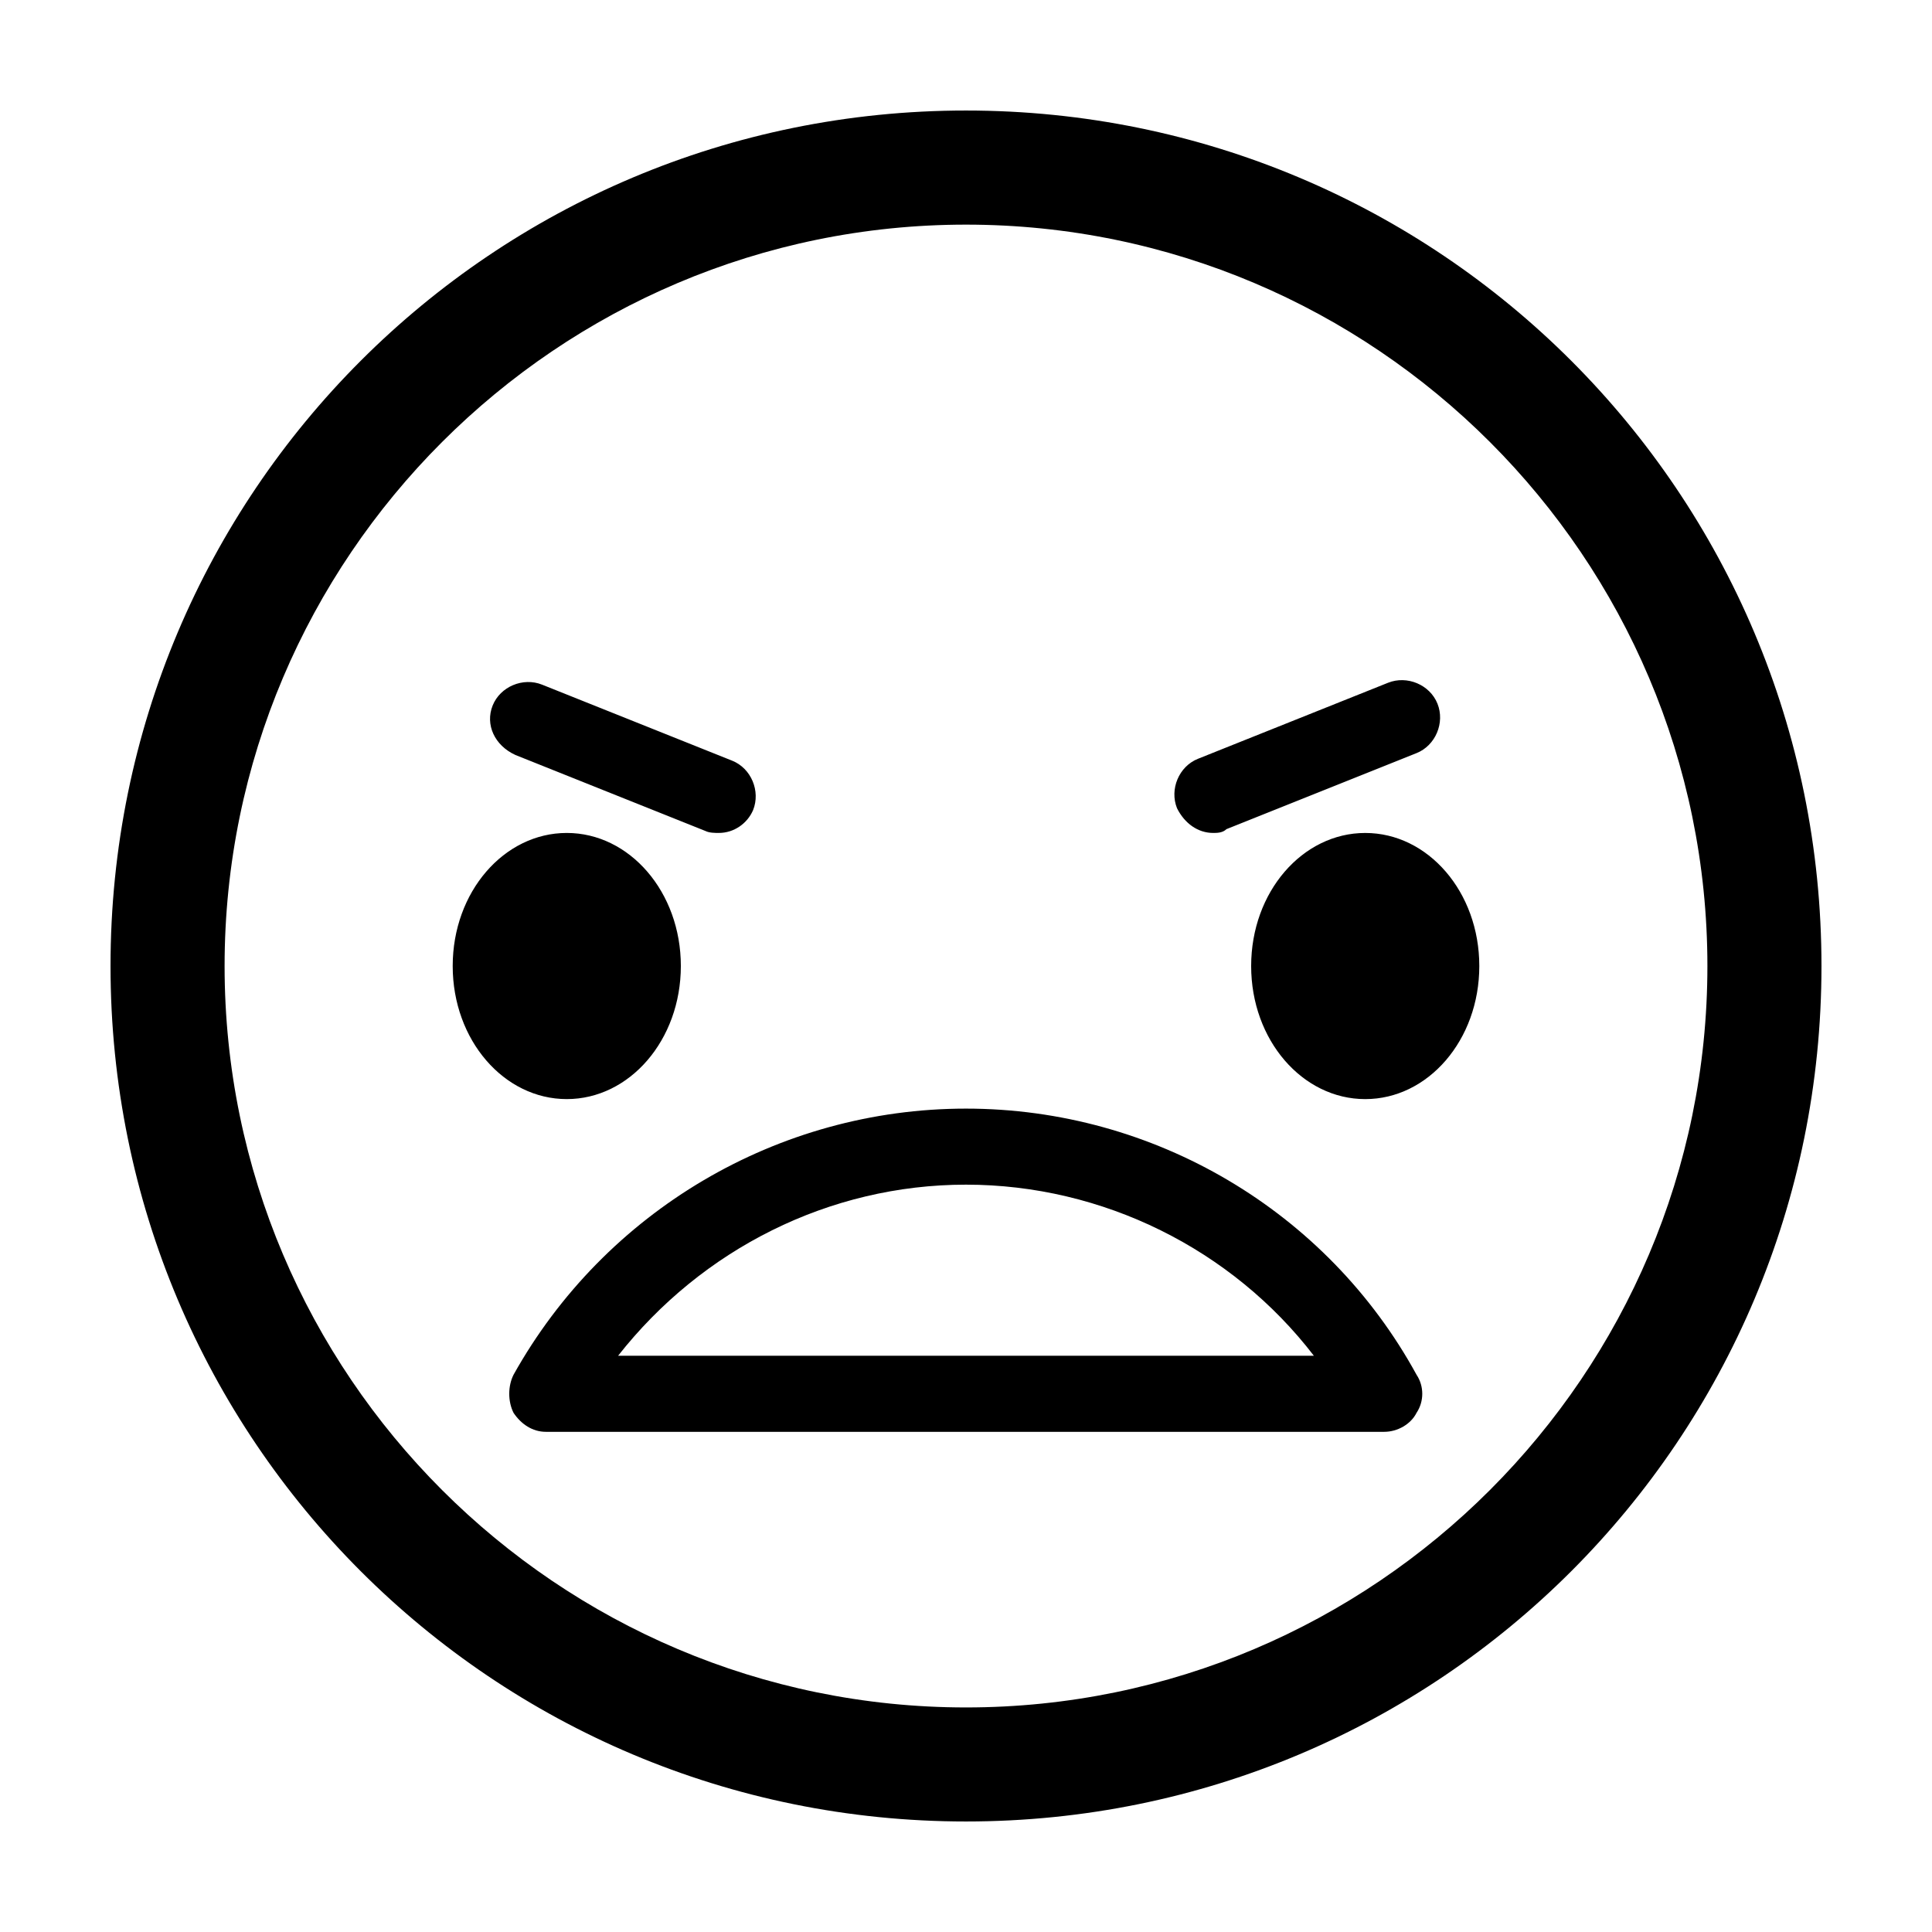 <?xml version="1.0" encoding="UTF-8"?>
<!-- Uploaded to: SVG Repo, www.svgrepo.com, Generator: SVG Repo Mixer Tools -->
<svg fill="#000000" width="800px" height="800px" version="1.1" viewBox="144 144 512 512" xmlns="http://www.w3.org/2000/svg">
 <path d="m400 173.29c-125.45 0-226.71 101.27-226.71 226.71s101.27 226.71 226.71 226.71 226.71-101.27 226.71-226.71c-0.004-125.45-101.27-226.71-226.71-226.71zm0 423.2c-108.32 0-196.48-88.168-196.48-196.48 0-108.32 88.168-196.48 196.48-196.48 108.32 0 196.48 88.168 196.48 196.48s-88.168 196.48-196.48 196.48zm136.03-196.48c0 19.648-13.602 35.266-30.23 35.266-16.625 0-30.23-15.617-30.23-35.266s13.602-35.266 30.23-35.266c16.629-0.004 30.23 15.617 30.23 35.266zm-136.03 37.785c-49.879 0-95.723 27.207-119.91 70.535-1.512 3.023-1.512 7.055 0 10.078 2.016 3.023 5.039 5.039 8.566 5.039h222.18c3.527 0 7.055-2.016 8.566-5.039 2.016-3.023 2.016-7.055 0-10.078-23.684-43.332-69.531-70.535-119.41-70.535zm-92.199 65.496c22.168-28.215 55.922-45.344 92.195-45.344 36.273 0 70.535 17.129 92.195 45.344zm148.12-145.1c-2.016-5.039 0.504-11.082 5.543-13.098l50.383-20.152c5.039-2.016 11.082 0.504 13.098 5.543 2.016 5.039-0.504 11.082-5.543 13.098l-50.383 20.152c-1.008 1.004-2.519 1.004-3.527 1.004-4.027 0-7.555-2.519-9.57-6.547zm-161.72 77.082c-16.625 0-30.23-15.617-30.23-35.266s13.602-35.266 30.23-35.266c16.625 0 30.23 15.617 30.23 35.266-0.004 19.648-13.605 35.266-30.23 35.266zm-19.648-104.29c2.016-5.039 8.062-7.559 13.098-5.543l50.383 20.152c5.039 2.016 7.559 8.062 5.543 13.098-1.516 3.527-5.039 6.047-9.07 6.047-1.008 0-2.519 0-3.527-0.504l-50.383-20.152c-5.539-2.519-8.059-8.059-6.043-13.098z"/>
</svg>